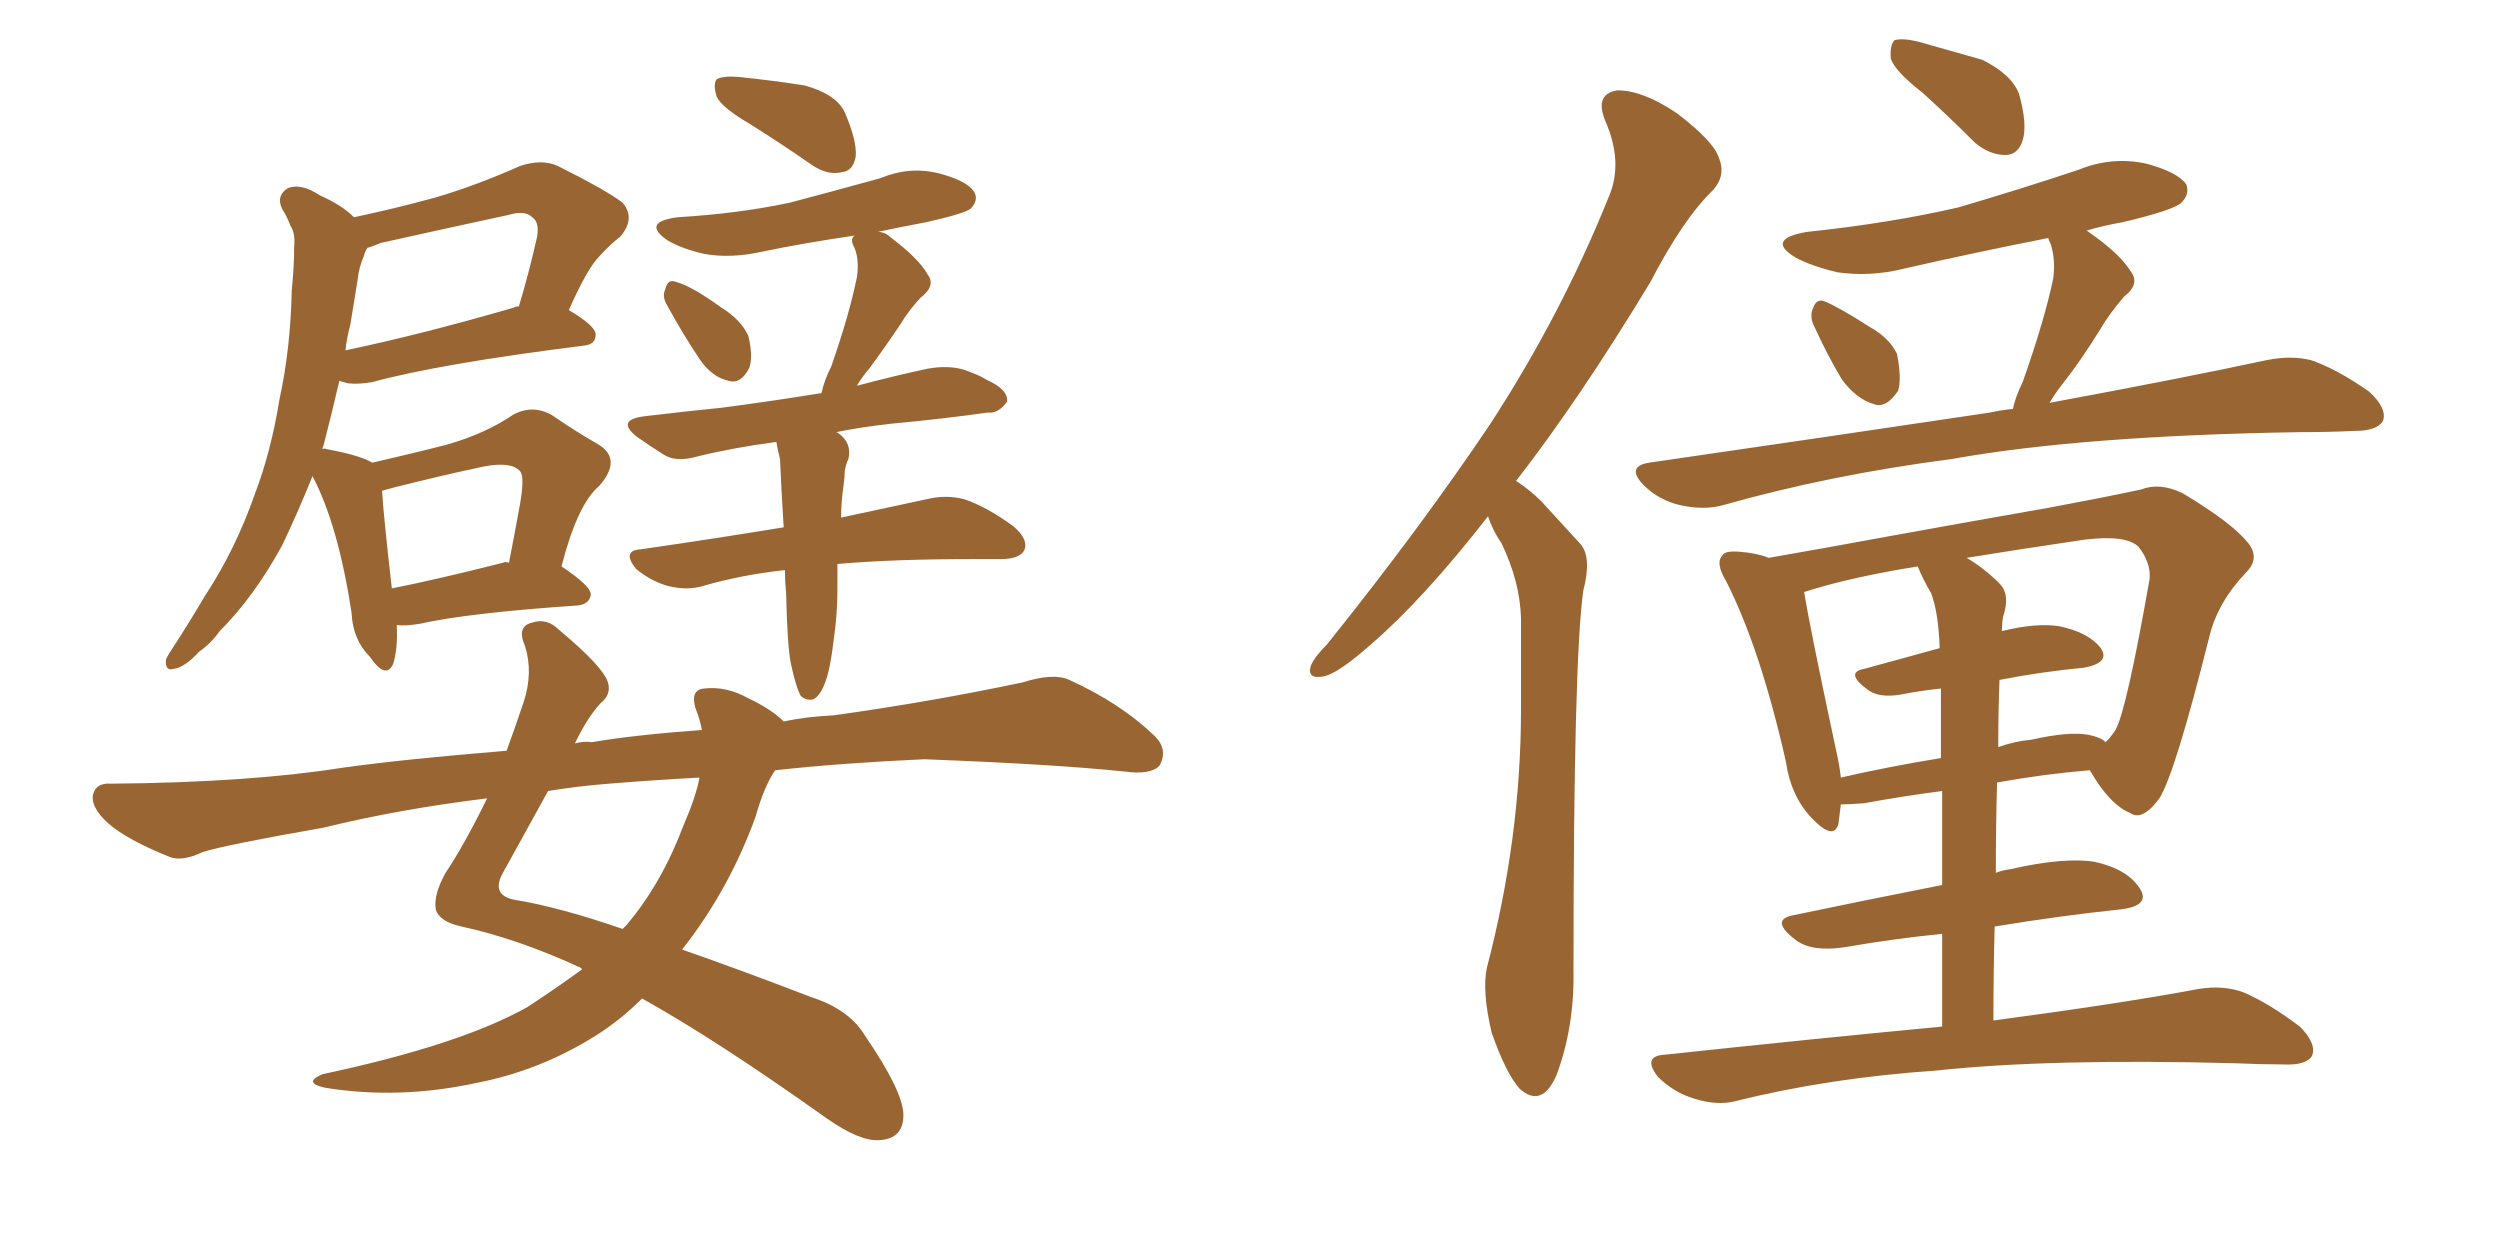 <svg xmlns="http://www.w3.org/2000/svg" xmlns:xlink="http://www.w3.org/1999/xlink" width="300" height="150"><path fill="#996633" padding="10" d="M47.61 75L47.61 75Q47.75 77.93 47.17 79.69L47.17 79.69Q46.29 81.59 44.38 78.81L44.38 78.81Q42.33 76.76 42.19 73.54L42.19 73.54Q40.58 62.99 37.50 57.13L37.50 57.13Q35.74 61.52 33.84 65.48L33.84 65.48Q30.47 71.63 26.37 75.73L26.37 75.73Q25.34 77.20 23.88 78.22L23.88 78.22Q22.12 80.13 20.80 80.27L20.80 80.27Q19.78 80.57 19.92 79.10L19.92 79.10Q20.21 78.52 20.80 77.64L20.80 77.64Q22.71 74.71 24.61 71.48L24.61 71.48Q28.27 65.92 30.62 59.18L30.62 59.18Q32.52 54.20 33.54 47.90L33.54 47.90Q34.86 41.89 35.01 34.86L35.01 34.86Q35.30 31.93 35.30 29.59L35.30 29.59Q35.45 27.98 34.86 27.10L34.86 27.10Q34.42 25.93 33.84 25.05L33.84 25.05Q33.11 23.44 34.57 22.56L34.57 22.56Q36.18 21.97 38.38 23.44L38.38 23.44Q41.02 24.61 42.48 26.07L42.48 26.07Q47.31 25.05 52.15 23.73L52.15 23.73Q57.13 22.27 62.40 19.92L62.40 19.92Q65.04 19.04 66.94 19.92L66.94 19.92Q72.80 22.85 74.71 24.32L74.71 24.32Q76.32 26.22 74.41 28.42L74.41 28.42Q73.24 29.30 71.92 30.76L71.92 30.76Q70.46 32.23 68.26 37.21L68.26 37.21Q71.48 39.11 71.48 40.14L71.48 40.14Q71.48 41.31 70.17 41.46L70.17 41.46Q52.73 43.65 44.68 45.85L44.68 45.85Q43.07 46.14 41.75 46.00L41.75 46.00Q41.16 45.85 40.72 45.70L40.72 45.70Q39.84 49.51 38.82 53.47L38.82 53.47Q38.67 53.76 38.67 53.91L38.67 53.91Q38.82 53.76 39.26 53.91L39.26 53.91Q43.21 54.64 44.68 55.52L44.68 55.52Q49.80 54.35 53.76 53.32L53.76 53.32Q58.30 52.00 61.52 49.80L61.52 49.80Q63.87 48.49 66.21 49.80L66.21 49.80Q69.43 52.00 71.78 53.32L71.78 53.32Q74.71 55.08 71.92 58.30L71.92 58.30Q69.29 60.50 67.38 67.97L67.38 67.97Q70.90 70.31 70.90 71.34L70.90 71.34Q70.75 72.51 69.29 72.66L69.29 72.66Q56.25 73.54 50.39 74.85L50.39 74.85Q48.63 75.15 47.61 75ZM60.35 67.53L60.35 67.53Q60.64 67.38 61.08 67.53L61.08 67.53Q61.82 63.72 62.40 60.50L62.40 60.50Q62.99 57.13 62.40 56.54L62.40 56.54Q61.38 55.37 58.15 55.96L58.15 55.96Q53.32 56.98 47.46 58.45L47.46 58.45Q46.44 58.74 45.85 58.89L45.85 58.89Q46.00 61.67 47.02 70.61L47.02 70.61Q52.88 69.43 60.35 67.53ZM42.04 38.96L42.04 38.96Q41.60 40.58 41.46 42.04L41.46 42.04Q50.54 40.14 61.67 36.91L61.67 36.91Q61.82 36.77 62.26 36.77L62.26 36.77Q63.43 32.96 64.45 28.42L64.45 28.42Q64.75 26.66 63.87 26.07L63.87 26.07Q62.99 25.20 61.08 25.78L61.08 25.78Q53.61 27.39 45.70 29.15L45.70 29.15Q44.68 29.59 44.09 29.74L44.09 29.74Q43.80 30.18 43.65 30.76L43.65 30.76Q43.07 32.08 42.92 33.54L42.92 33.54Q42.48 36.18 42.04 38.96ZM90.09 14.94L90.09 14.94Q86.57 12.89 85.99 11.57L85.99 11.57Q85.55 10.11 85.99 9.52L85.99 9.52Q86.72 9.08 88.62 9.23L88.62 9.23Q92.87 9.67 96.53 10.25L96.53 10.25Q100.34 11.28 101.37 13.48L101.37 13.48Q102.83 16.85 102.69 18.75L102.69 18.75Q102.39 20.51 101.07 20.65L101.07 20.65Q99.32 21.09 97.41 19.78L97.41 19.78Q93.60 17.14 90.09 14.94ZM80.13 36.77L80.13 36.77Q79.39 35.60 79.83 34.72L79.83 34.72Q80.13 33.40 81.15 33.84L81.15 33.84Q82.91 34.28 86.57 36.91L86.57 36.91Q88.92 38.38 89.79 40.28L89.79 40.28Q90.38 42.63 89.94 44.09L89.94 44.09Q88.92 46.14 87.45 45.70L87.45 45.70Q85.40 45.26 83.94 43.07L83.94 43.07Q81.88 39.99 80.13 36.77ZM94.92 79.69L94.92 79.69Q94.48 77.64 94.34 71.34L94.34 71.34Q94.19 69.73 94.19 68.41L94.19 68.41Q88.92 68.99 84.38 70.31L84.38 70.31Q82.47 70.90 80.13 70.31L80.13 70.31Q78.08 69.73 76.32 68.26L76.32 68.26Q74.56 66.06 76.90 65.92L76.90 65.92Q85.99 64.60 94.04 63.28L94.04 63.28Q93.75 58.59 93.60 55.08L93.60 55.08Q93.31 53.91 93.16 53.03L93.16 53.03Q87.74 53.76 83.64 54.79L83.64 54.79Q81.01 55.52 79.54 54.49L79.54 54.49Q77.93 53.47 76.46 52.44L76.46 52.44Q73.83 50.39 77.34 49.95L77.34 49.95Q82.18 49.37 86.57 48.93L86.57 48.93Q92.29 48.19 98.58 47.17L98.58 47.17Q98.88 45.70 99.76 43.95L99.76 43.95Q101.95 37.65 102.83 33.25L102.83 33.25Q103.13 31.20 102.54 29.74L102.54 29.74Q101.95 28.71 102.54 28.27L102.54 28.27Q96.53 29.15 91.55 30.18L91.55 30.18Q87.74 31.05 84.52 30.47L84.52 30.47Q81.88 29.88 80.13 28.86L80.13 28.86Q76.90 26.66 81.30 26.07L81.30 26.07Q88.62 25.63 94.78 24.32L94.78 24.32Q100.34 22.85 105.62 21.39L105.62 21.39Q109.13 19.92 112.65 20.80L112.65 20.80Q116.02 21.68 116.89 23.00L116.89 23.00Q117.48 24.02 116.46 25.05L116.46 25.05Q115.72 25.63 111.18 26.66L111.18 26.66Q107.96 27.25 105.32 27.83L105.32 27.83Q106.20 27.83 106.79 28.42L106.79 28.42Q110.30 31.05 111.33 32.96L111.33 32.96Q112.35 34.28 110.45 35.74L110.45 35.74Q108.98 37.35 108.11 38.82L108.11 38.82Q106.05 41.89 104.30 44.24L104.30 44.24Q103.42 45.26 102.83 46.29L102.83 46.29Q107.23 45.12 111.33 44.24L111.33 44.24Q113.82 43.80 115.72 44.38L115.72 44.38Q117.77 45.12 118.36 45.56L118.36 45.56Q121.00 46.73 120.85 48.19L120.85 48.19Q119.82 49.66 118.51 49.51L118.51 49.51Q113.38 50.24 107.08 50.83L107.08 50.83Q103.13 51.27 100.34 51.86L100.34 51.86Q100.49 51.86 100.63 52.00L100.63 52.00Q102.25 53.17 101.81 55.08L101.81 55.08Q101.51 55.66 101.37 56.54L101.37 56.54Q101.37 57.28 101.22 58.30L101.22 58.30Q100.93 60.35 100.93 62.11L100.93 62.11Q107.08 60.79 111.18 59.91L111.18 59.91Q113.53 59.33 115.72 59.91L115.72 59.91Q118.36 60.79 121.58 63.13L121.58 63.13Q123.49 64.75 122.90 66.06L122.90 66.06Q122.31 67.09 120.12 67.09L120.12 67.09Q118.36 67.09 116.89 67.09L116.89 67.09Q107.08 67.09 100.49 67.68L100.49 67.68Q100.49 69.73 100.49 70.75L100.49 70.75Q100.49 73.68 100.05 76.76L100.05 76.76Q99.61 80.42 99.02 81.88L99.02 81.88Q98.44 83.50 97.56 83.94L97.56 83.94Q96.68 84.08 96.09 83.50L96.09 83.50Q95.51 82.47 94.92 79.69ZM93.02 92.43L93.02 92.43Q91.70 94.34 90.67 98.00L90.67 98.00Q87.60 106.49 82.18 113.53L82.18 113.53Q81.88 113.82 81.88 113.96L81.88 113.96Q89.06 116.46 97.41 119.68L97.41 119.68Q101.95 121.14 103.86 124.37L103.86 124.37Q108.25 130.81 108.40 133.59L108.40 133.59Q108.54 136.67 105.47 136.82L105.47 136.82Q103.13 136.96 99.17 134.18L99.17 134.18Q85.99 124.80 77.05 119.82L77.05 119.82Q74.41 122.46 71.34 124.37L71.34 124.37Q64.75 128.47 57.28 129.93L57.28 129.93Q47.90 131.98 38.96 130.52L38.96 130.52Q36.33 129.93 38.67 128.91L38.67 128.91Q55.22 125.39 63.28 120.85L63.28 120.85Q66.65 118.65 69.87 116.31L69.87 116.31Q69.58 116.02 69.43 116.02L69.43 116.02Q62.11 112.65 55.37 111.18L55.37 111.18Q52.73 110.60 52.29 109.13L52.29 109.13Q52.00 107.37 53.47 104.74L53.47 104.74Q55.81 101.22 58.45 95.80L58.45 95.80Q47.75 97.12 38.82 99.32L38.82 99.32Q27.10 101.37 24.32 102.25L24.32 102.25Q21.83 103.42 20.36 102.83L20.36 102.83Q15.97 101.07 13.62 99.32L13.62 99.32Q10.99 97.27 11.13 95.51L11.13 95.51Q11.43 93.90 13.33 94.04L13.33 94.04Q29.88 93.90 41.02 92.14L41.02 92.14Q48.34 91.11 60.79 90.09L60.79 90.09Q61.82 87.30 62.84 84.23L62.84 84.23Q64.01 80.71 62.99 77.49L62.99 77.49Q61.96 75.15 63.87 74.71L63.87 74.71Q65.63 74.12 67.09 75.59L67.09 75.59Q72.36 79.98 72.95 81.88L72.95 81.88Q73.39 83.35 72.07 84.38L72.07 84.38Q70.46 86.13 68.99 89.21L68.99 89.21Q70.02 88.92 71.04 89.06L71.04 89.06Q76.17 88.18 84.23 87.60L84.23 87.60Q83.94 86.13 83.50 85.11L83.50 85.11Q82.76 82.76 84.52 82.62L84.52 82.62Q87.16 82.32 89.79 83.79L89.79 83.79Q92.58 85.11 94.04 86.57L94.04 86.57Q96.83 85.99 100.05 85.84L100.05 85.84Q111.62 84.23 122.75 81.88L122.75 81.88Q126.42 80.71 128.32 81.59L128.32 81.59Q134.47 84.38 138.57 88.33L138.57 88.33Q140.19 89.94 139.16 91.85L139.16 91.85Q138.13 93.02 134.91 92.58L134.91 92.58Q126.42 91.70 110.89 91.11L110.89 91.11Q101.07 91.55 93.02 92.43ZM83.94 93.31L83.94 93.31L83.94 93.31Q78.52 93.60 73.10 94.04L73.10 94.04Q69.29 94.34 65.77 94.92L65.77 94.92Q63.57 98.88 60.35 104.74L60.35 104.74Q58.89 107.37 61.67 107.96L61.67 107.96Q67.09 108.84 74.71 111.47L74.71 111.47Q75 111.18 75.15 111.04L75.15 111.04Q79.39 106.05 82.03 99.02L82.03 99.02Q83.50 95.65 83.94 93.31ZM178.56 61.96L178.56 61.96Q170.80 71.92 164.50 77.34L164.50 77.34Q160.69 80.71 158.94 81.15L158.94 81.15Q156.74 81.59 157.32 79.83L157.32 79.83Q157.76 78.81 159.23 77.34L159.23 77.34Q170.51 63.28 178.86 50.83L178.86 50.83Q187.35 37.79 193.07 23.58L193.07 23.58Q194.82 19.48 192.63 14.50L192.63 14.50Q191.31 11.28 194.09 10.84L194.09 10.84Q197.17 10.84 201.27 13.62L201.27 13.62Q205.66 16.99 206.25 18.90L206.25 18.90Q207.13 20.95 205.66 22.71L205.66 22.71Q202.00 26.22 198.05 33.84L198.05 33.84Q189.55 47.90 181.93 57.71L181.93 57.71Q183.54 58.74 185.01 60.21L185.01 60.21Q186.91 62.26 189.70 65.33L189.70 65.33Q191.02 66.94 189.99 70.90L189.99 70.90Q188.82 79.25 188.82 116.31L188.82 116.31Q188.96 123.19 186.77 129.05L186.77 129.05Q185.01 133.01 182.37 130.66L182.37 130.66Q180.76 128.91 179.00 123.93L179.00 123.93Q177.83 118.95 178.42 116.16L178.42 116.16Q182.52 100.49 182.52 85.11L182.52 85.11Q182.52 79.83 182.52 74.12L182.52 74.12Q182.37 69.73 180.18 65.19L180.18 65.19Q179.15 63.72 178.56 61.96ZM230.71 11.13L230.71 11.13Q227.34 8.50 226.90 7.03L226.90 7.03Q226.76 5.42 227.34 4.83L227.34 4.83Q228.22 4.54 230.13 4.98L230.13 4.98Q234.23 6.15 237.89 7.18L237.89 7.18Q241.41 8.94 242.29 11.28L242.29 11.28Q243.31 14.94 242.72 16.85L242.72 16.85Q242.14 18.60 240.67 18.60L240.67 18.60Q238.77 18.60 237.01 17.14L237.01 17.14Q233.79 13.92 230.71 11.13ZM217.82 39.40L217.82 39.40Q217.09 38.09 217.53 37.06L217.53 37.06Q217.97 35.74 218.99 36.18L218.99 36.18Q220.75 36.91 224.41 39.26L224.41 39.26Q226.76 40.58 227.64 42.48L227.64 42.48Q228.22 45.41 227.78 46.88L227.78 46.88Q226.32 49.07 224.85 48.49L224.85 48.49Q222.80 47.90 221.04 45.56L221.04 45.56Q219.29 42.63 217.82 39.40ZM241.55 49.07L241.55 49.07Q241.85 47.61 242.72 45.85L242.72 45.85Q245.36 38.38 246.39 33.40L246.39 33.40Q246.68 31.20 246.09 29.30L246.09 29.30Q245.80 28.71 245.80 28.56L245.80 28.56Q236.87 30.32 228.52 32.23L228.52 32.23Q224.41 33.25 220.46 32.67L220.46 32.67Q217.38 31.93 215.48 30.91L215.48 30.91Q211.82 28.71 216.80 27.83L216.80 27.83Q226.61 26.81 234.96 24.90L234.96 24.90Q242.43 22.71 249.46 20.36L249.46 20.36Q253.42 18.75 257.52 19.63L257.52 19.63Q261.33 20.65 262.35 22.12L262.35 22.12Q262.79 23.29 261.77 24.32L261.77 24.32Q260.89 25.20 254.74 26.66L254.74 26.66Q252.25 27.10 250.34 27.69L250.34 27.69Q250.49 27.69 250.63 27.83L250.63 27.83Q254.44 30.47 255.76 32.67L255.76 32.67Q256.79 34.13 254.88 35.60L254.88 35.60Q253.13 37.65 252.10 39.40L252.10 39.40Q249.76 43.21 247.56 46.00L247.56 46.00Q246.53 47.31 245.95 48.34L245.95 48.34Q261.77 45.41 272.02 43.21L272.02 43.21Q274.95 42.63 277.29 43.21L277.29 43.21Q280.37 44.24 284.33 47.02L284.33 47.02Q286.52 49.07 285.94 50.54L285.94 50.54Q285.21 51.71 282.57 51.71L282.57 51.71Q279.35 51.86 275.83 51.86L275.83 51.86Q249.76 52.29 234.23 55.08L234.23 55.08Q219.58 56.98 206.69 60.64L206.69 60.64Q204.49 61.23 201.71 60.64L201.71 60.64Q199.07 60.06 197.17 58.15L197.17 58.15Q195.12 55.96 197.90 55.52L197.90 55.52Q220.17 52.29 238.77 49.51L238.77 49.51Q240.09 49.22 241.55 49.07ZM233.06 123.19L233.06 123.19Q233.06 117.04 233.06 112.06L233.06 112.06Q227.20 112.65 221.34 113.67L221.34 113.67Q217.38 114.26 215.48 112.79L215.48 112.79Q212.40 110.45 215.04 109.86L215.04 109.86Q223.39 108.11 233.06 106.20L233.06 106.20Q233.06 99.76 233.06 94.92L233.06 94.92Q228.52 95.51 223.68 96.39L223.68 96.39Q221.92 96.53 220.90 96.53L220.90 96.53Q220.75 97.85 220.61 98.88L220.61 98.88Q220.02 100.93 217.38 98.14L217.38 98.14Q214.89 95.51 214.31 91.41L214.31 91.41Q211.23 77.78 207.13 69.73L207.13 69.73Q205.81 67.53 206.69 66.65L206.69 66.65Q206.98 66.06 208.74 66.21L208.74 66.21Q210.79 66.36 212.26 66.94L212.26 66.94Q218.99 65.77 226.90 64.31L226.90 64.31Q237.45 62.40 245.80 60.94L245.80 60.94Q252.10 59.77 256.93 58.74L256.93 58.74Q259.13 57.86 261.91 59.18L261.91 59.18Q267.77 62.70 269.68 65.04L269.68 65.04Q271.29 66.94 269.53 68.70L269.53 68.70Q266.16 72.22 265.14 76.32L265.14 76.32L265.14 76.32Q261.04 92.72 259.13 95.80L259.13 95.80Q257.08 98.58 255.62 97.56L255.62 97.56Q253.13 96.53 250.78 92.43L250.78 92.43Q245.36 92.87 239.65 93.90L239.65 93.90Q239.50 99.02 239.50 104.74L239.50 104.74Q240.23 104.44 241.26 104.30L241.26 104.30Q247.71 102.83 251.37 103.42L251.37 103.42Q255.32 104.30 256.79 106.64L256.79 106.64Q258.11 108.69 254.44 109.13L254.44 109.13Q247.41 109.86 239.36 111.18L239.36 111.18Q239.21 116.60 239.21 122.46L239.21 122.46Q254.59 120.41 263.96 118.65L263.96 118.65Q266.89 118.21 269.24 119.09L269.24 119.09Q272.31 120.41 275.98 123.19L275.98 123.19Q278.03 125.24 277.44 126.71L277.44 126.71Q276.71 127.88 273.93 127.73L273.93 127.73Q271.29 127.73 268.21 127.59L268.21 127.59Q245.95 127.00 232.32 128.47L232.32 128.47Q219.43 129.35 208.30 132.13L208.30 132.13Q206.10 132.71 203.32 131.84L203.32 131.84Q200.83 131.10 198.93 129.20L198.93 129.20Q197.02 126.71 199.80 126.56L199.80 126.56Q217.53 124.66 233.06 123.19ZM239.94 81.59L239.94 81.59Q239.79 85.55 239.79 89.65L239.79 89.65Q241.85 88.92 243.75 88.77L243.75 88.77Q248.29 87.74 250.63 88.18L250.63 88.18Q252.10 88.48 252.69 89.06L252.69 89.06Q253.27 88.48 253.86 87.60L253.86 87.60Q255.18 85.25 257.96 69.43L257.96 69.43Q258.11 67.53 256.64 65.63L256.64 65.63Q255.18 64.16 250.20 64.75L250.20 64.75Q242.29 65.92 235.99 66.94L235.99 66.94Q238.04 68.12 239.94 70.02L239.94 70.02Q241.26 71.34 240.38 73.97L240.38 73.97Q240.23 74.71 240.23 75.73L240.23 75.73Q244.34 74.71 247.12 75.15L247.12 75.15Q250.63 75.88 252.10 77.78L252.10 77.78Q253.27 79.54 250.05 80.13L250.05 80.13Q245.21 80.57 239.94 81.59ZM231.74 71.19L231.74 71.19L231.74 71.19Q230.71 69.43 230.13 67.97L230.13 67.97Q221.92 69.29 216.50 71.04L216.50 71.04Q217.09 74.85 220.31 89.94L220.31 89.94Q220.75 91.85 220.90 93.31L220.90 93.31Q226.61 91.99 232.91 90.97L232.91 90.97Q232.91 85.69 232.91 82.62L232.91 82.62Q230.27 82.91 228.08 83.35L228.08 83.35Q225.44 83.79 224.12 82.76L224.12 82.76Q221.34 80.71 223.68 80.27L223.68 80.27Q227.93 79.10 232.76 77.78L232.76 77.78Q232.62 73.54 231.74 71.19Z"/></svg>